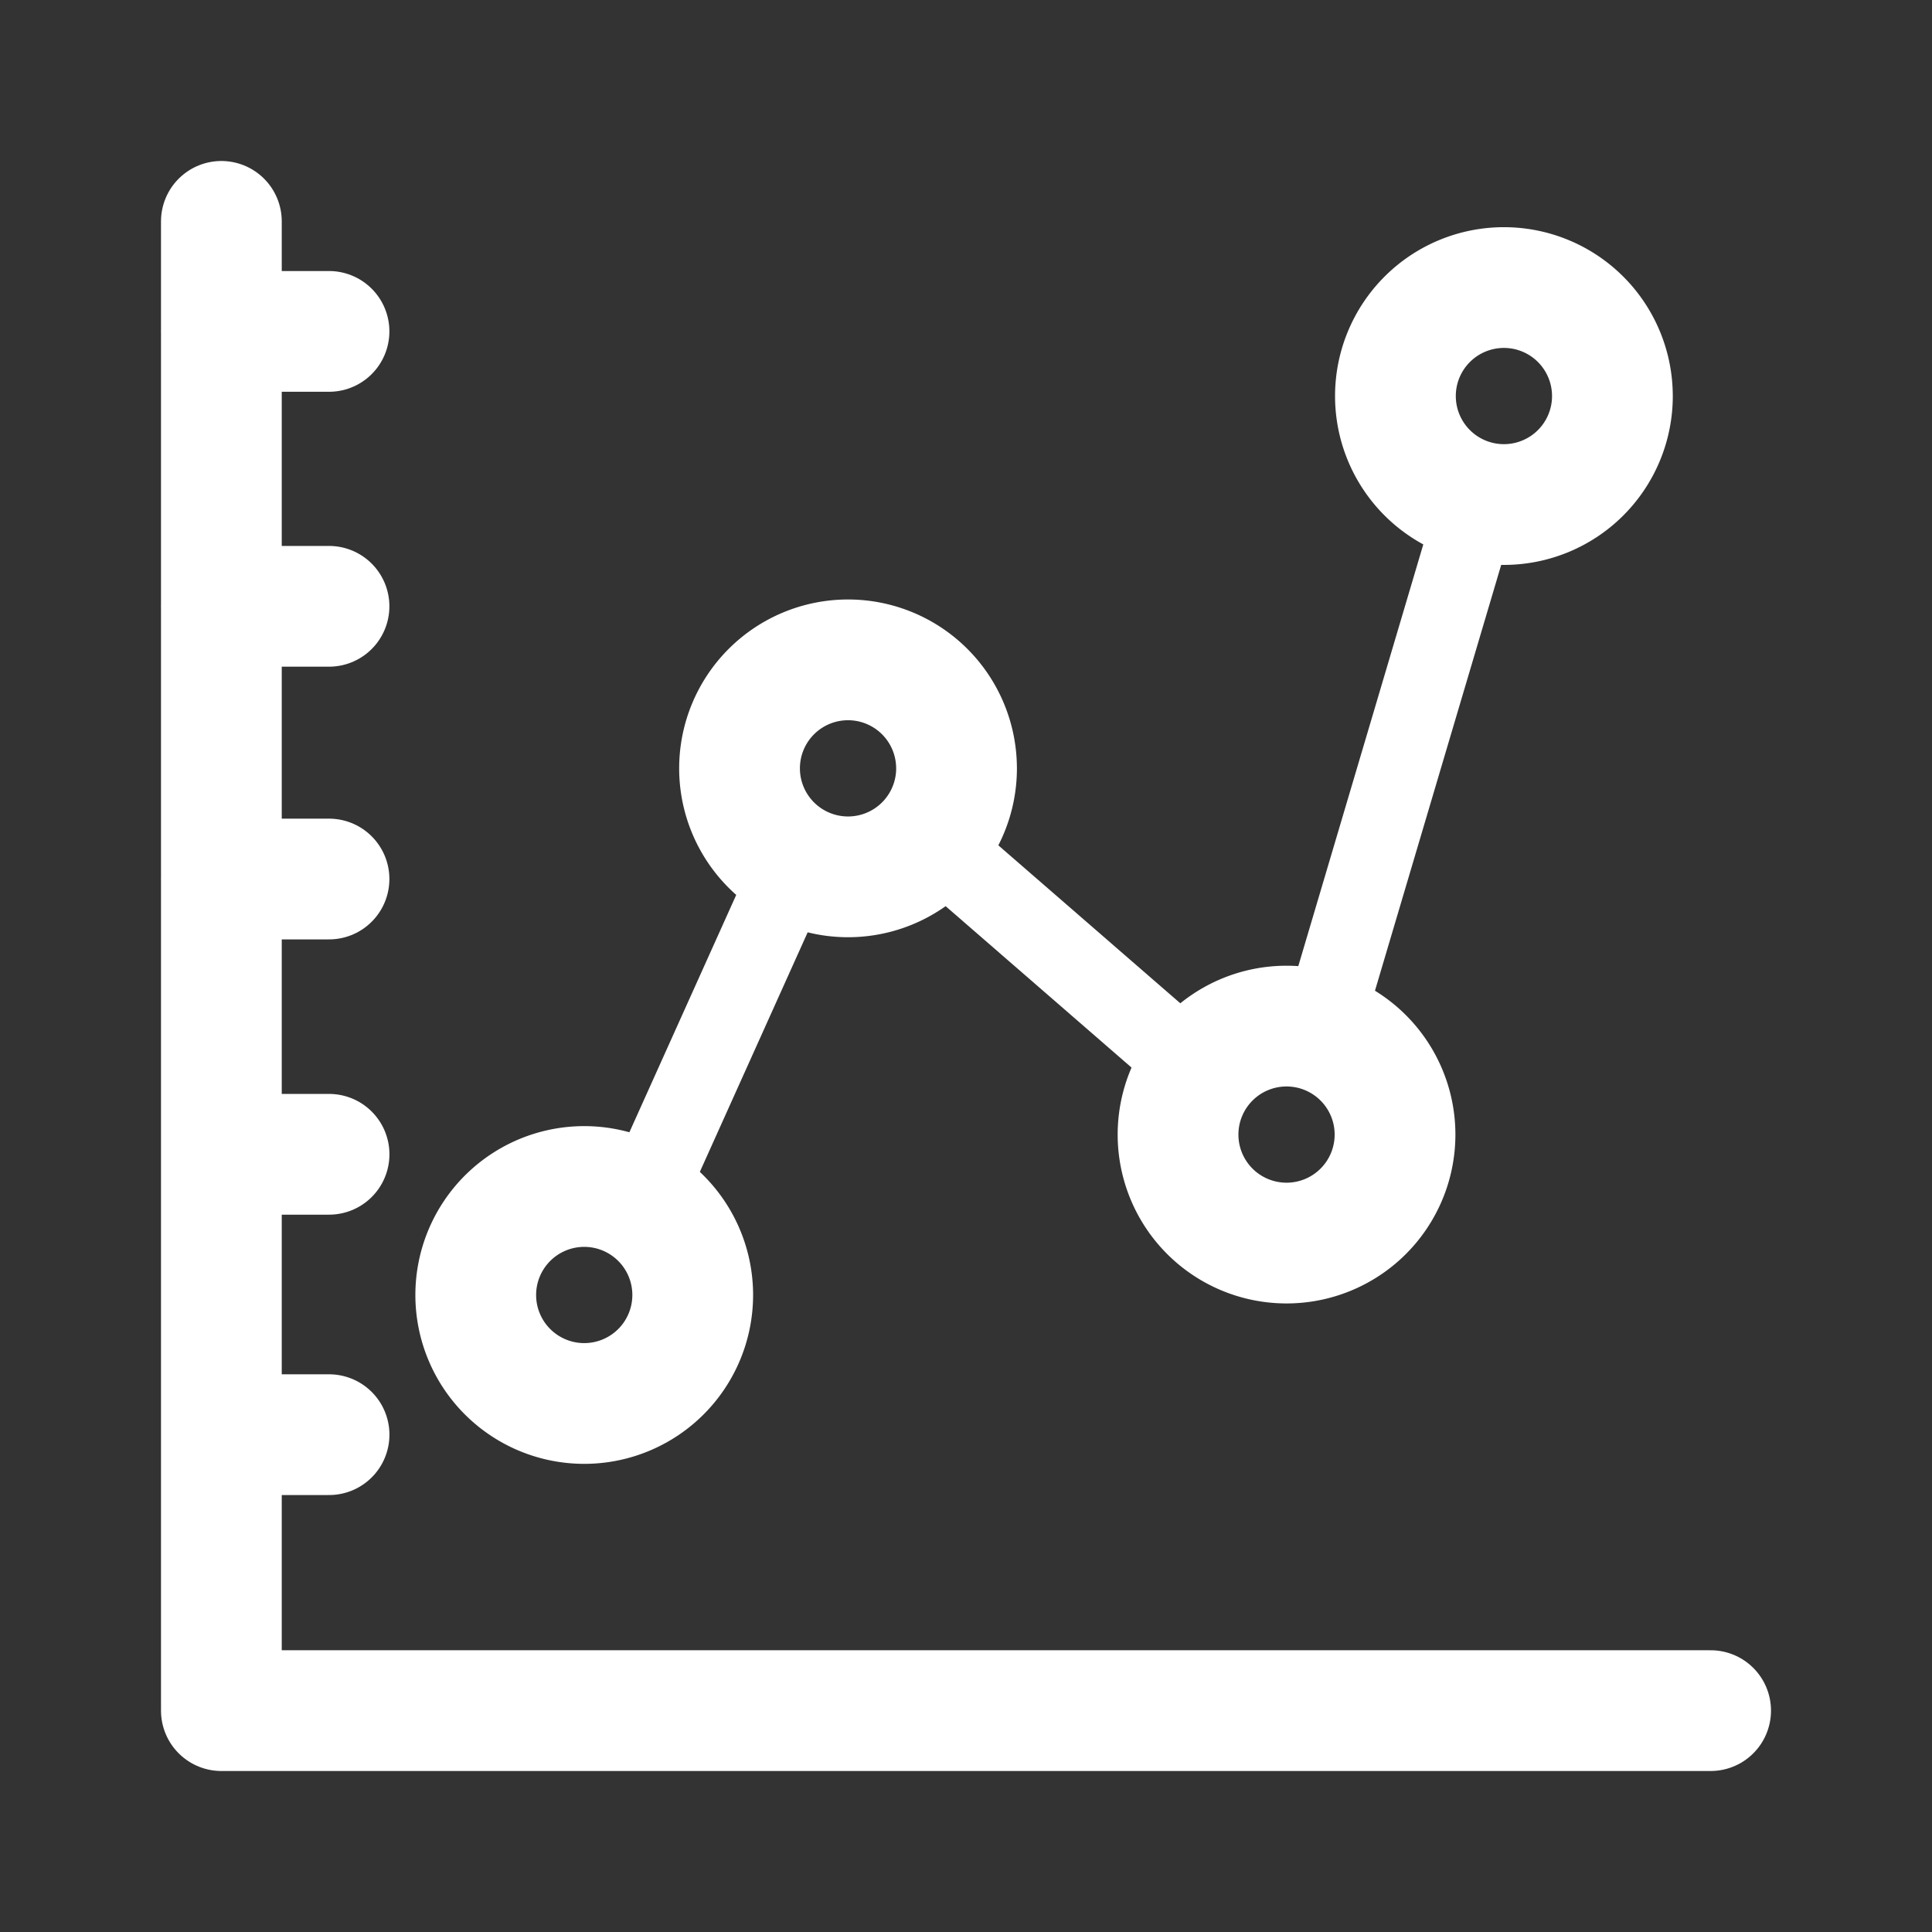 <svg xmlns="http://www.w3.org/2000/svg" width="800px" height="800px" viewBox="0 0 192 192">

<rect x="0" y="0" width="192" height="192" fill="#333333" stroke="none"/>

<g fill="none">

<path d="M22 142.576h10.702M22 114.712h10.702M22 22v148h148M21.995 32.934h10.702m-10.702 27.32h10.702M21.995 87.356h10.702" style="fill:#ffffff;fill-opacity:0;stroke:#ffffff;stroke-width:12;stroke-linecap:round;stroke-linejoin:round;stroke-miterlimit:6;stroke-dasharray:none;paint-order:stroke fill markers" fill="none"/>

<path d="M68.842 128.695a10.782 10.782 0 0 1-10.781 10.781 10.782 10.782 0 0 1-10.782-10.781 10.782 10.782 0 0 1 10.782-10.782 10.782 10.782 0 0 1 10.781 10.782zM95.06 76.358A10.782 10.782 0 0 1 84.277 87.14a10.782 10.782 0 0 1-10.782-10.782 10.782 10.782 0 0 1 10.782-10.782 10.782 10.782 0 0 1 10.781 10.782Zm43.576 36.396a10.782 10.782 0 0 1-10.782 10.781 10.782 10.782 0 0 1-10.781-10.781 10.782 10.782 0 0 1 10.781-10.782 10.782 10.782 0 0 1 10.782 10.782zm21.604-73.396a10.782 10.782 0 0 1-10.782 10.782 10.782 10.782 0 0 1-10.782-10.782 10.782 10.782 0 0 1 10.782-10.781 10.782 10.782 0 0 1 10.781 10.781z" style="fill-opacity:0;stroke:#ffffff;stroke-width:12;stroke-linecap:round;stroke-linejoin:round;stroke-miterlimit:6;paint-order:stroke fill markers"/>

<path d="m64.38 118.198 14.117-31.362m15.08-2.424 24.333 21.124m13.668-4.067 15.53-52.393" style="fill:#ffffff;fill-opacity:0;stroke:#ffffff;stroke-width:8;stroke-linecap:round;stroke-linejoin:round;stroke-miterlimit:6;stroke-dasharray:none;paint-order:stroke fill markers" fill="none"/>

</g>

</svg>